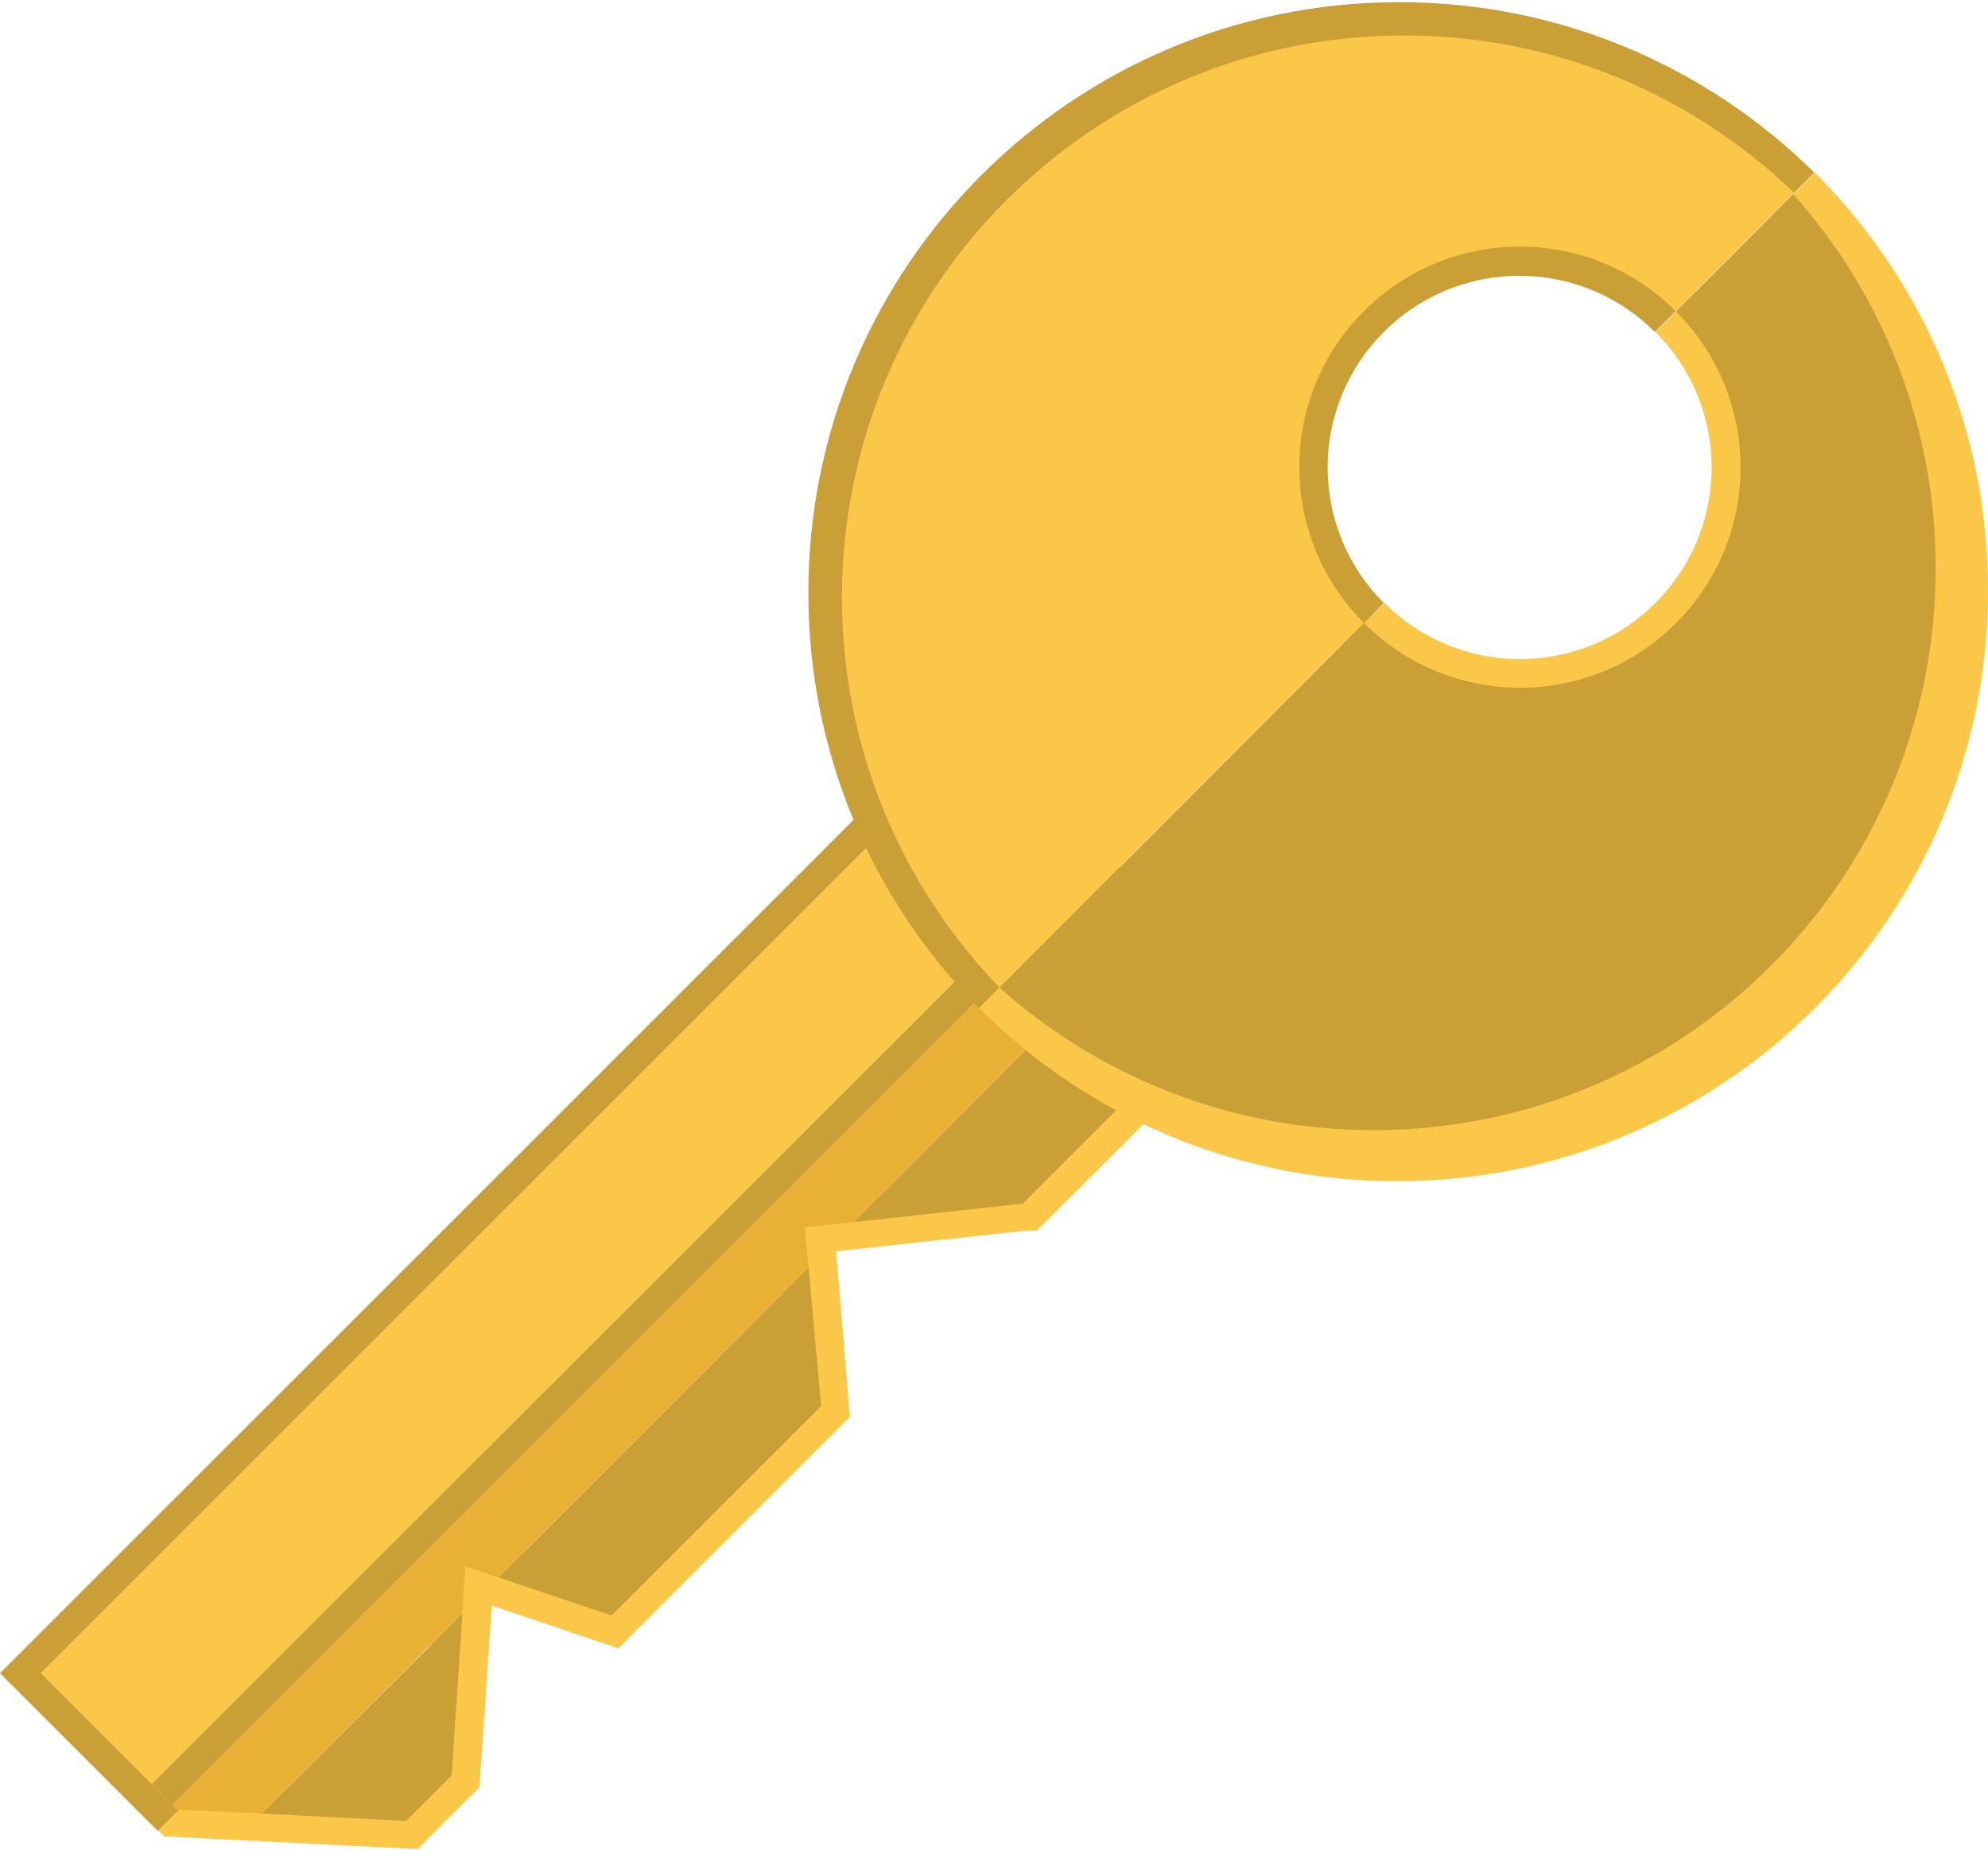 <svg version="1.1" xmlns="http://www.w3.org/2000/svg" width="100%" height="100%" viewBox="0 0 1100 1024">
    <title>Key</title>
    <g>
        <path fill="rgb(250, 199, 73)" d="M113.508 986.38l104.265 5.189 16.215-16.215 7.946-117.399 9.891-9.891 82.374 27.566 103.616-103.454-9.243-100.211 7.621-7.621h7.297l115.616-12.648 93.076-93.076-54.646-55.943 22.539-22.539 77.185 77.672-123.561 123.237h-5.513l-105.562 11.513 7.621 91.617-128.101 128.101-70.050-23.674-6.81 100.535-34.214 34.214-140.101-6.973-3.73-3.73z" />
        <path fill="rgb(202, 159, 53)" d="M597.536 503.163l-64.861-64.861-487.758 487.758 59.835 59.835 9.405 0.486-26.917 26.917-87.239-87.239 532.675-532.675 87.239 87.239-22.377 22.539z" />
        <path fill="rgb(250, 199, 73)" d="M22.499 925.985l510.237-510.237 61.572 61.572-510.237 510.237-61.572-61.572z" />
        <path fill="rgb(232, 177, 54)" d="M472.516 676.343l-27.242 2.919 2.108 22.215-171.721 171.559-18.161-6.162-1.784 25.945-110.751 110.913-47.673-2.27-13.783-13.783 510.784-510.297 38.106 38.593z" />
        <path fill="rgb(202, 159, 53)" d="M472.516 676.343l159.883-160.37 41.836 41.836-108.319 108.319z" />
        <path fill="rgb(202, 159, 53)" d="M338.415 894.115l-62.591-21.080 171.559-171.559 6.973 76.699-115.94 115.94z" />
        <path fill="rgb(202, 159, 53)" d="M255.878 892.98l-6 89.671-25.134 25.134-79.78-4.054 110.913-110.751z" />
        <path fill="rgb(202, 159, 53)" d="M84.012 987.695l510.237-510.237 11.122 11.122-510.237 510.237-11.122-11.122z" />
        <path fill="rgb(250, 199, 73)" d="M564.295 535.107c52.814 50.252 124.433 81.167 203.273 81.167 162.99 0 295.12-132.13 295.12-295.12 0-78.759-30.852-150.312-81.129-203.234l0.12 0.127 22.539-22.539c59.177 59.177 95.779 140.93 95.779 231.231 0 180.603-146.407 327.010-327.010 327.010-90.301 0-172.054-36.602-231.231-95.779l-0-0 22.377-22.864z" />
        <path fill="rgb(250, 199, 73)" d="M766.014 333.712c19.193 19.193 45.708 31.064 74.996 31.064 58.576 0 106.060-47.485 106.060-106.060 0-29.288-11.871-55.803-31.064-74.996l-0-0 22.539-22.539c28.445 25.362 46.271 62.112 46.271 103.025 0 76.122-61.709 137.831-137.831 137.831-40.913 0-77.663-17.826-102.906-46.135l-0.119-0.136 22.539-22.539z" />
        <path fill="rgb(202, 159, 53)" d="M743.636 161.181c24.925-24.842 59.315-40.201 97.292-40.201s72.367 15.359 97.296 40.205l-22.543 22.536c-19.193-19.193-45.708-31.064-74.996-31.064-58.576 0-106.060 47.485-106.060 106.060 0 29.288 11.871 55.803 31.064 74.996l-22.215 23.026c-25.084-24.966-40.607-59.519-40.607-97.698 0-38.259 15.588-72.878 40.761-97.85z" />
        <path fill="rgb(202, 159, 53)" d="M981.516 117.886c-53.033-51.336-125.402-82.977-205.161-82.977-162.99 0-295.12 132.13-295.12 295.12 0 79.719 31.608 152.055 82.976 205.16l-22.618 22.62c-58.306-59.011-94.322-140.16-94.322-229.72 0-180.543 146.359-326.902 326.902-326.902 89.56 0 170.709 36.016 229.752 94.354z" />
        <path fill="rgb(202, 159, 53)" d="M754.825 344.901c22.077 22.077 52.577 35.732 86.266 35.732 67.378 0 121.998-54.62 121.998-121.998 0-33.689-13.655-64.188-35.732-86.266l0 0 64.861-64.861c48.935 54.713 78.846 127.337 78.846 206.948 0 171.766-139.244 311.011-311.011 311.011-79.61 0-152.235-29.912-207.247-79.11l0.3 0.263 201.557-201.881z" />
        <path fill="rgb(250, 199, 73)" d="M927.194 172.207c-22.077-22.077-52.577-35.732-86.266-35.732-67.378 0-121.998 54.62-121.998 121.998 0 33.689 13.655 64.188 35.732 86.266l-201.719 201.719c-53.878-55.845-87.073-131.957-87.073-215.823 0-171.766 139.244-311.011 311.011-311.011 83.866 0 159.979 33.195 215.916 87.163z" />
    </g>
</svg>
